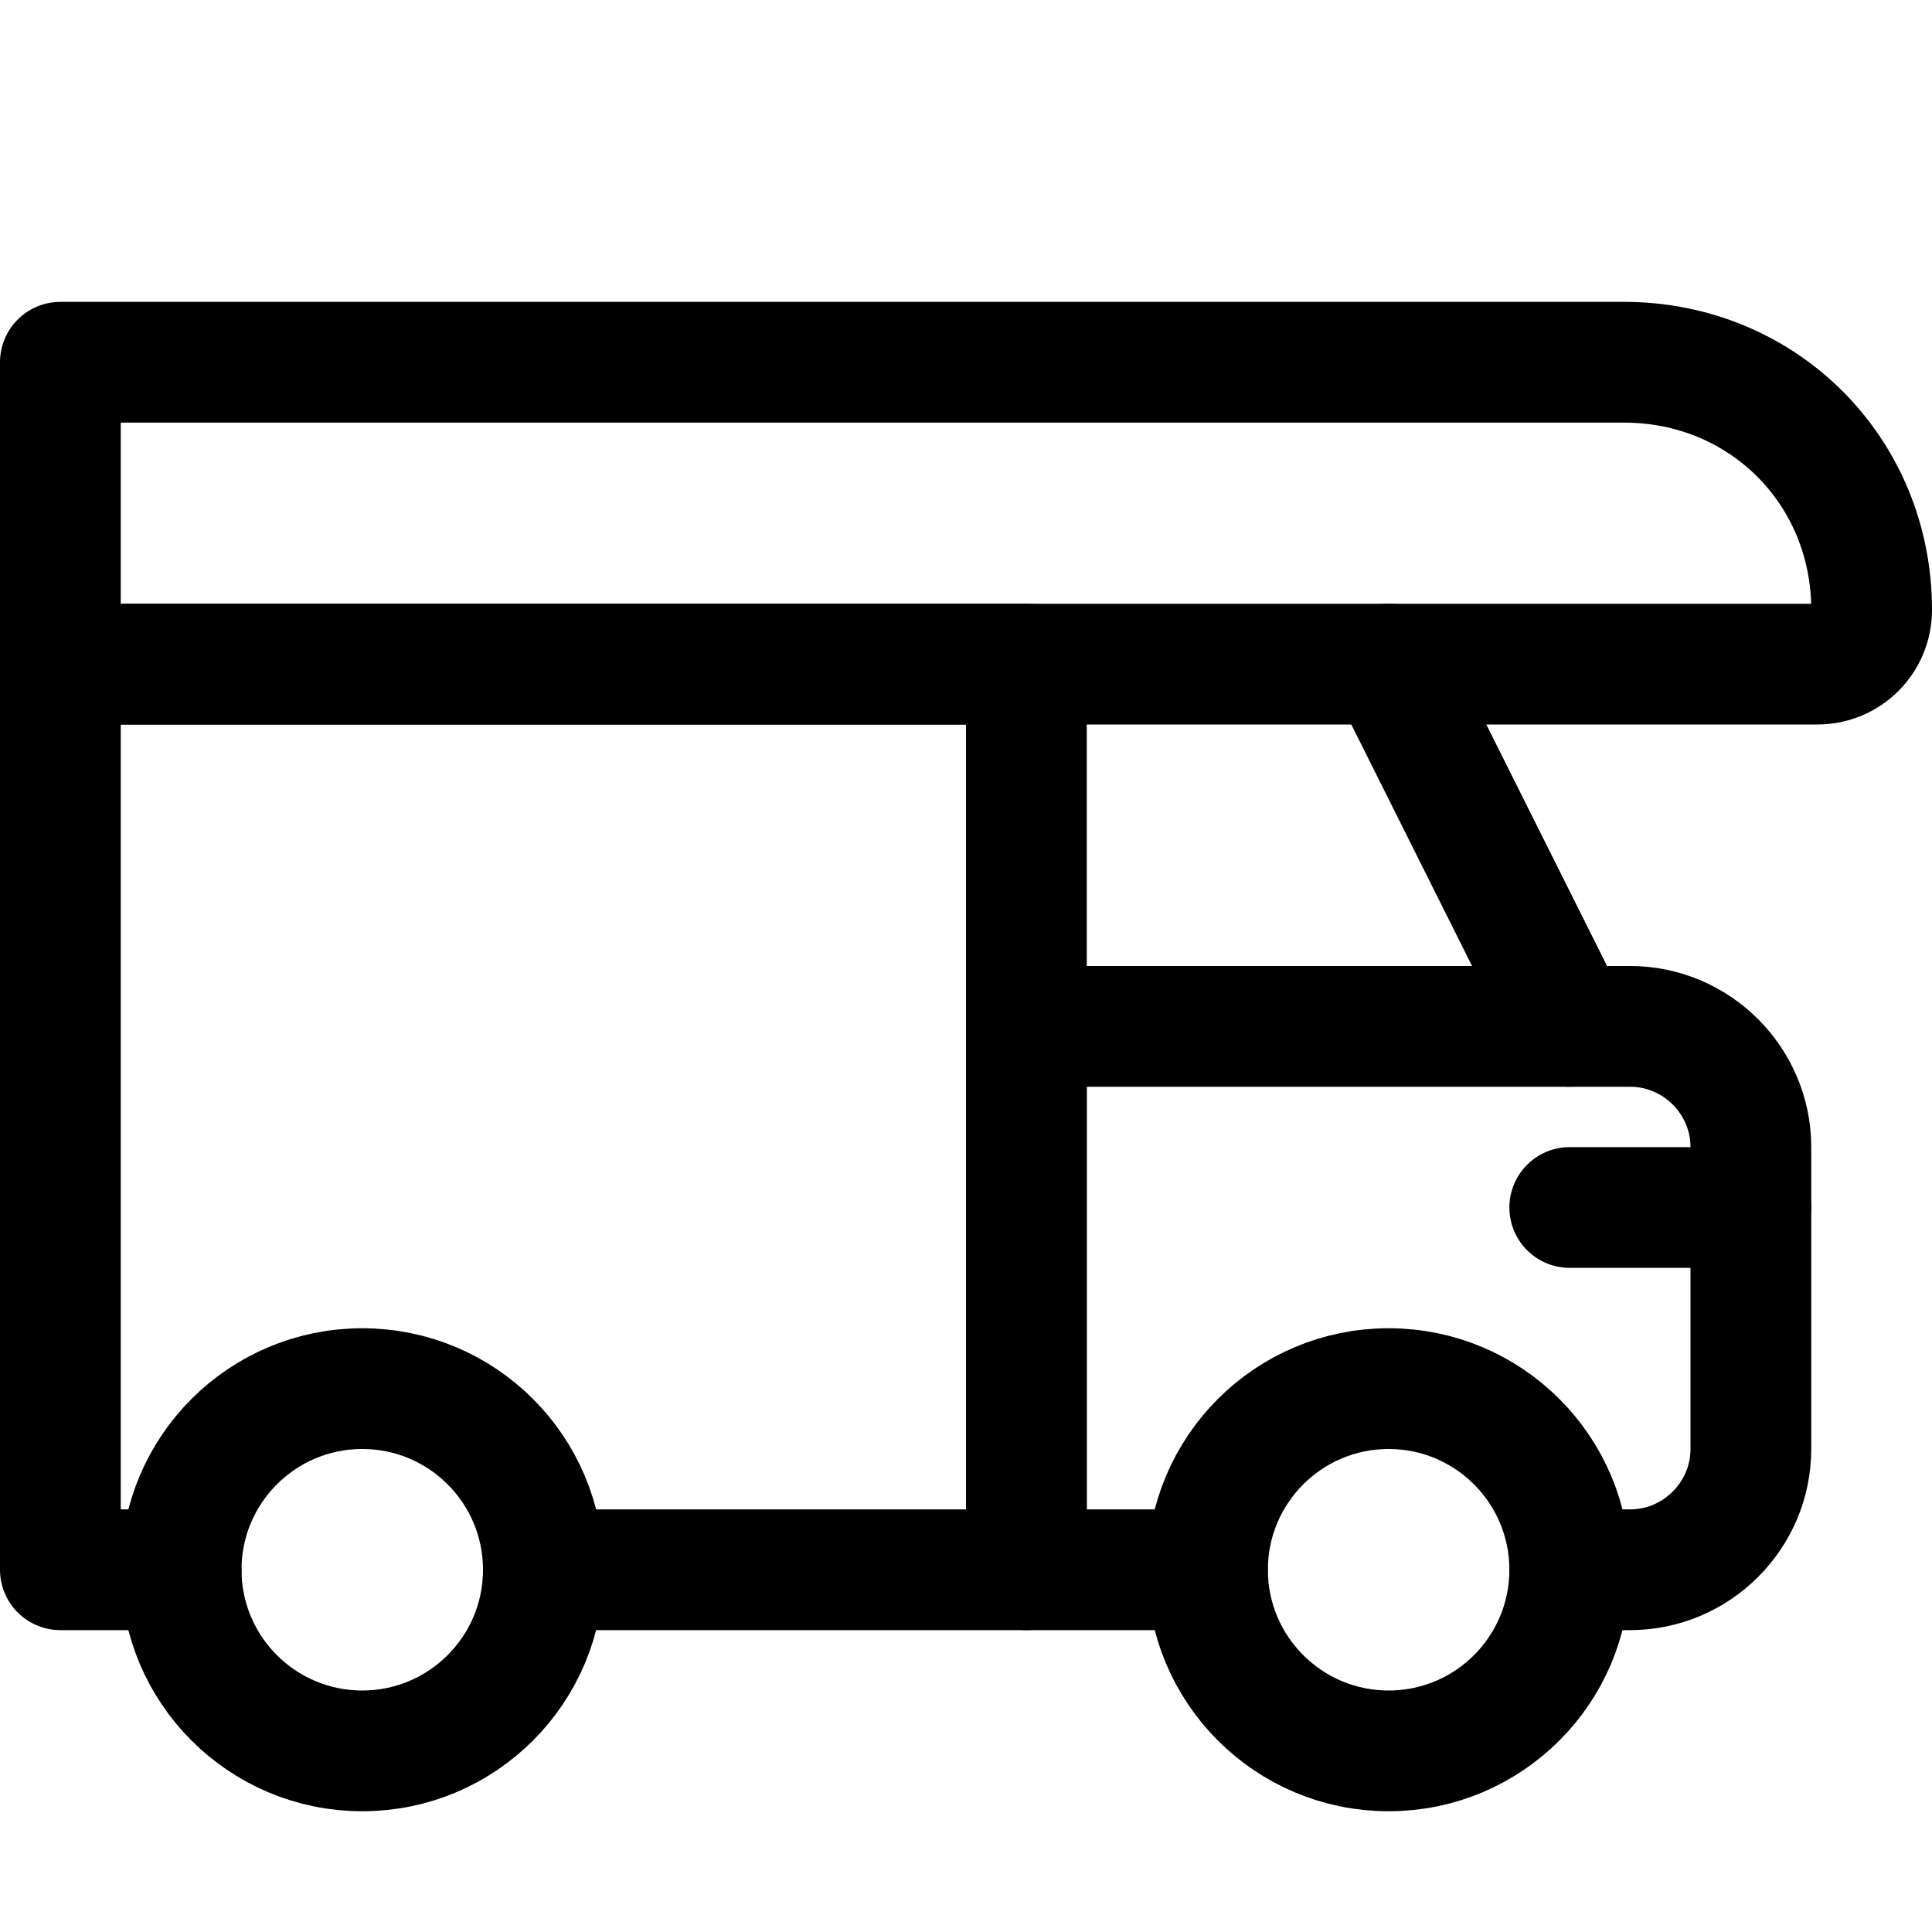 <?xml version="1.0" encoding="utf-8"?>

<!-- Uploaded to: SVG Repo, www.svgrepo.com, Generator: SVG Repo Mixer Tools -->
<svg version="1.1" id="Icons" xmlns="http://www.w3.org/2000/svg" xmlns:xlink="http://www.w3.org/1999/xlink" 
	 viewBox="0 0 32 32" xml:space="preserve">
<style type="text/css">
	.st0{fill:none;stroke:#000000;stroke-width:2;stroke-linecap:round;stroke-linejoin:round;stroke-miterlimit:10;}
	.st1{fill:none;stroke:#000000;stroke-width:2;stroke-linejoin:round;stroke-miterlimit:10;}
</style>
<circle class="st0" cx="6" cy="26" r="3"/>
<circle class="st0" cx="23" cy="26" r="3"/>
<path class="st0" d="M30.1,11H1V6h25.9c2.3,0,4.1,1.8,4.1,4.1v0C31,10.6,30.6,11,30.1,11z"/>
<line class="st0" x1="23" y1="11" x2="26" y2="17"/>
<line class="st0" x1="26" y1="20" x2="29" y2="20"/>
<polyline class="st0" points="9,26 17,26 17,11 1,11 1,26 3,26 "/>
<path class="st0" d="M20,26h-3v-9h10c1.1,0,2,0.9,2,2v5c0,1.1-0.9,2-2,2h-1"/>
</svg>